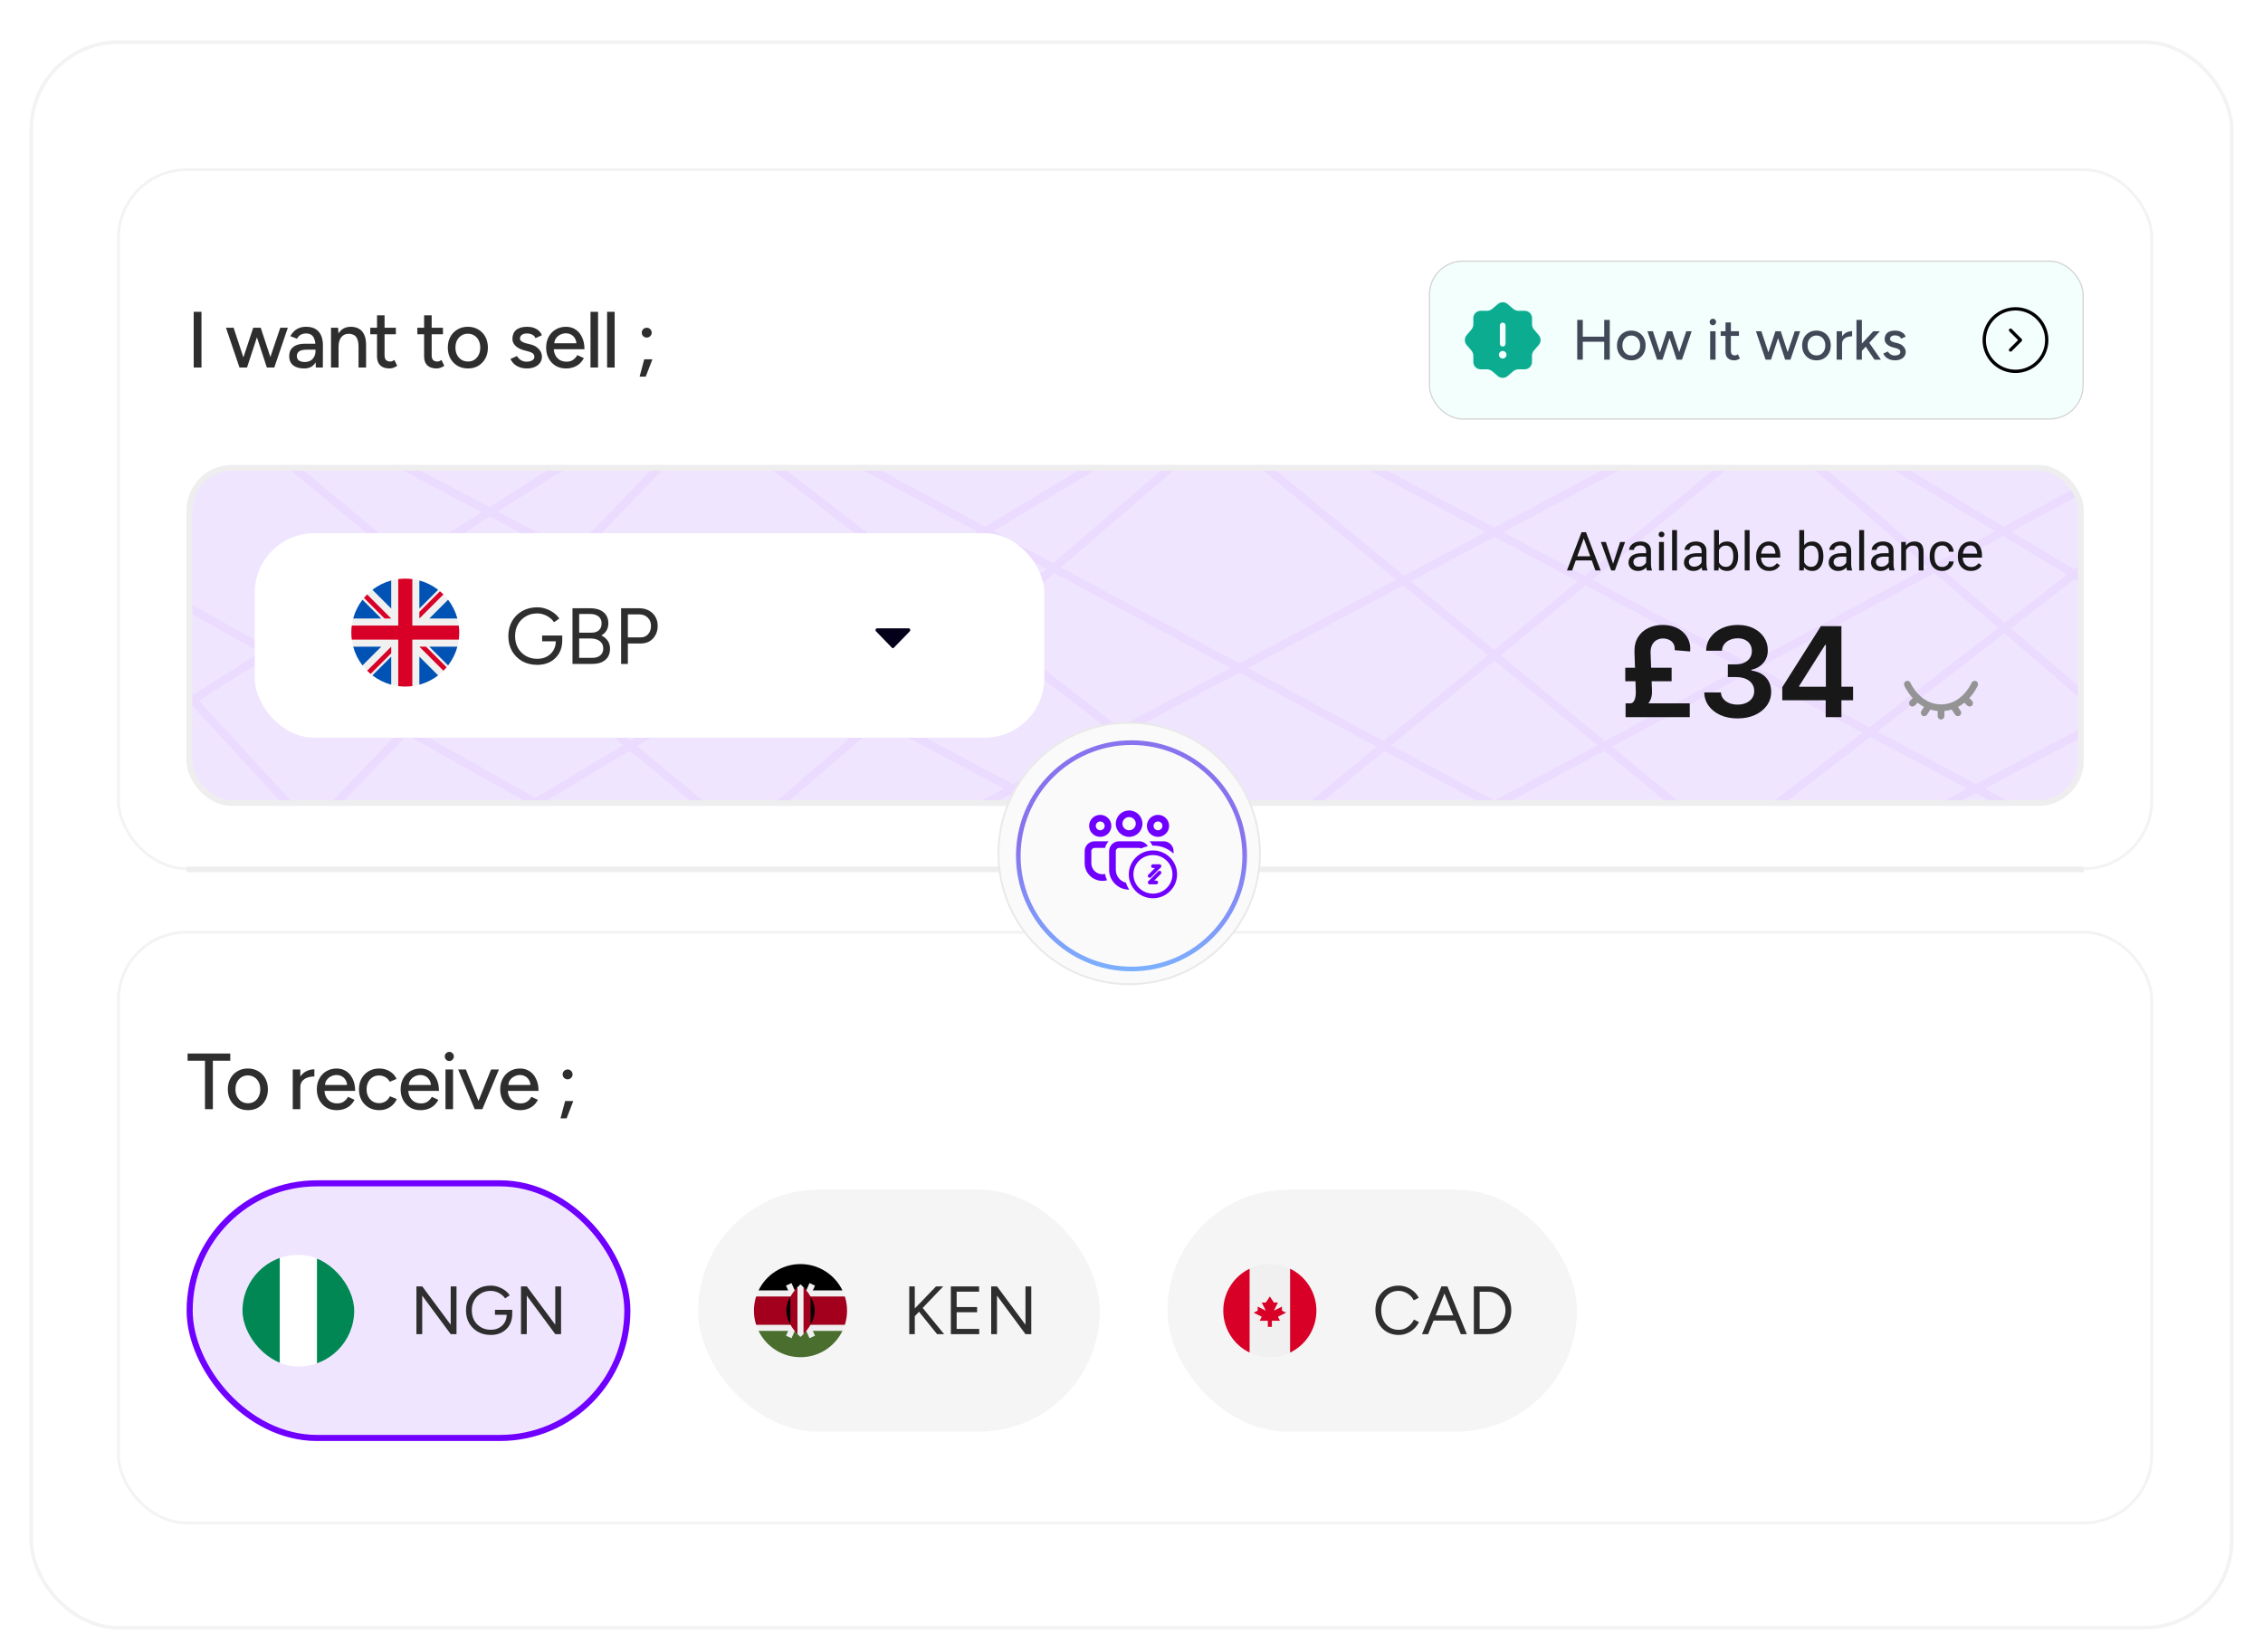 <svg width="289" height="211" viewBox="0 0 289 211" fill="none" xmlns="http://www.w3.org/2000/svg">
<g filter="url(#filter0_dd_13057_106896)">
<rect x="4" y="3.528" width="281" height="202.488" rx="11.129" fill="white"/>
<rect x="4" y="3.528" width="281" height="202.488" rx="11.129" stroke="#040019" stroke-opacity="0.05" stroke-width="0.464"/>
<g filter="url(#filter1_dd_13057_106896)">
<rect x="15.129" y="18.367" width="259.67" height="89.262" rx="8.704" fill="white"/>
<rect x="15.129" y="18.367" width="259.67" height="89.262" rx="8.704" stroke="#040019" stroke-opacity="0.05" stroke-width="0.363"/>
<path d="M24.736 43.627V36.518H25.732V43.627H24.736ZM34.077 43.627L35.793 38.549H36.758L35.031 43.627H34.077ZM30.655 43.627L32.34 38.549H33.214L31.548 43.627H30.655ZM30.584 43.627L28.857 38.549H29.832L31.508 43.627H30.584ZM34.077 43.627L32.411 38.549H33.295L34.97 43.627H34.077ZM40.335 43.627L40.294 42.743V40.976C40.294 40.604 40.251 40.293 40.162 40.042C40.081 39.792 39.953 39.602 39.777 39.473C39.607 39.345 39.38 39.281 39.096 39.281C38.832 39.281 38.602 39.335 38.406 39.443C38.216 39.551 38.057 39.721 37.928 39.951L37.075 39.626C37.197 39.396 37.35 39.193 37.532 39.017C37.715 38.834 37.935 38.691 38.192 38.59C38.45 38.482 38.751 38.428 39.096 38.428C39.577 38.428 39.976 38.522 40.294 38.712C40.613 38.901 40.85 39.176 41.005 39.534C41.168 39.893 41.246 40.337 41.239 40.865L41.229 43.627H40.335ZM38.842 43.749C38.24 43.749 37.769 43.613 37.431 43.342C37.099 43.065 36.933 42.682 36.933 42.195C36.933 41.674 37.106 41.278 37.451 41.007C37.803 40.729 38.291 40.59 38.913 40.59H40.325V41.352H39.177C38.71 41.352 38.382 41.426 38.192 41.575C38.003 41.718 37.908 41.917 37.908 42.175C37.908 42.411 37.996 42.598 38.172 42.733C38.355 42.862 38.605 42.926 38.924 42.926C39.201 42.926 39.441 42.868 39.645 42.753C39.848 42.632 40.007 42.462 40.122 42.246C40.237 42.029 40.294 41.782 40.294 41.504H40.63C40.63 42.195 40.481 42.743 40.183 43.149C39.892 43.549 39.445 43.749 38.842 43.749ZM42.272 43.627V38.549H43.176L43.237 39.484V43.627H42.272ZM45.786 43.627V41.027H46.751V43.627H45.786ZM45.786 41.027C45.786 40.567 45.732 40.218 45.623 39.981C45.522 39.737 45.376 39.568 45.187 39.473C45.004 39.379 44.791 39.328 44.547 39.321C44.134 39.321 43.812 39.467 43.582 39.758C43.352 40.049 43.237 40.458 43.237 40.986H42.821C42.821 40.452 42.898 39.995 43.054 39.616C43.217 39.23 43.443 38.935 43.734 38.732C44.032 38.529 44.384 38.428 44.791 38.428C45.19 38.428 45.535 38.509 45.826 38.671C46.124 38.834 46.351 39.088 46.507 39.433C46.669 39.771 46.751 40.218 46.751 40.773V41.027H45.786ZM49.743 43.749C49.235 43.749 48.843 43.62 48.565 43.363C48.288 43.099 48.149 42.723 48.149 42.236V36.965H49.113V42.093C49.113 42.344 49.174 42.537 49.296 42.672C49.425 42.801 49.608 42.865 49.844 42.865C49.912 42.865 49.987 42.852 50.068 42.825C50.149 42.797 50.247 42.743 50.362 42.662L50.728 43.413C50.552 43.529 50.383 43.613 50.22 43.667C50.065 43.721 49.905 43.749 49.743 43.749ZM47.285 39.382V38.549H50.555V39.382H47.285ZM55.757 43.749C55.249 43.749 54.856 43.62 54.579 43.363C54.301 43.099 54.162 42.723 54.162 42.236V36.965H55.127V42.093C55.127 42.344 55.188 42.537 55.31 42.672C55.439 42.801 55.621 42.865 55.858 42.865C55.926 42.865 56 42.852 56.082 42.825C56.163 42.797 56.261 42.743 56.376 42.662L56.742 43.413C56.566 43.529 56.397 43.613 56.234 43.667C56.078 43.721 55.919 43.749 55.757 43.749ZM53.299 39.382V38.549H56.569V39.382H53.299ZM59.768 43.749C59.26 43.749 58.814 43.637 58.428 43.413C58.042 43.183 57.737 42.868 57.514 42.469C57.297 42.07 57.189 41.609 57.189 41.088C57.189 40.567 57.297 40.106 57.514 39.707C57.73 39.308 58.032 38.996 58.417 38.773C58.803 38.543 59.247 38.428 59.748 38.428C60.249 38.428 60.692 38.543 61.078 38.773C61.464 38.996 61.765 39.308 61.982 39.707C62.199 40.106 62.307 40.567 62.307 41.088C62.307 41.609 62.199 42.07 61.982 42.469C61.765 42.868 61.464 43.183 61.078 43.413C60.699 43.637 60.262 43.749 59.768 43.749ZM59.768 42.865C60.073 42.865 60.343 42.791 60.581 42.642C60.817 42.486 61 42.276 61.129 42.012C61.264 41.748 61.332 41.44 61.332 41.088C61.332 40.736 61.264 40.428 61.129 40.164C61 39.9 60.814 39.694 60.57 39.544C60.327 39.389 60.052 39.311 59.748 39.311C59.436 39.311 59.162 39.389 58.925 39.544C58.688 39.694 58.502 39.9 58.367 40.164C58.231 40.428 58.164 40.736 58.164 41.088C58.164 41.44 58.231 41.748 58.367 42.012C58.502 42.276 58.692 42.486 58.935 42.642C59.179 42.791 59.457 42.865 59.768 42.865ZM67.298 43.749C66.939 43.749 66.618 43.694 66.333 43.586C66.056 43.478 65.819 43.332 65.622 43.149C65.433 42.967 65.291 42.76 65.196 42.53L66.028 42.164C66.137 42.374 66.299 42.547 66.516 42.682C66.733 42.818 66.973 42.885 67.237 42.885C67.528 42.885 67.768 42.831 67.958 42.723C68.147 42.615 68.242 42.462 68.242 42.266C68.242 42.076 68.171 41.928 68.029 41.819C67.887 41.711 67.68 41.623 67.409 41.555L66.932 41.433C66.458 41.305 66.089 41.112 65.825 40.855C65.568 40.597 65.439 40.306 65.439 39.981C65.439 39.487 65.599 39.105 65.917 38.834C66.235 38.563 66.706 38.428 67.328 38.428C67.633 38.428 67.91 38.471 68.161 38.559C68.418 38.648 68.635 38.773 68.811 38.935C68.994 39.098 69.122 39.291 69.197 39.514L68.384 39.88C68.303 39.676 68.164 39.528 67.968 39.433C67.772 39.331 67.542 39.281 67.278 39.281C67.007 39.281 66.793 39.341 66.638 39.463C66.482 39.578 66.404 39.741 66.404 39.951C66.404 40.066 66.469 40.178 66.597 40.286C66.733 40.387 66.929 40.472 67.186 40.54L67.734 40.672C68.066 40.753 68.34 40.878 68.557 41.047C68.774 41.21 68.936 41.396 69.044 41.606C69.153 41.809 69.207 42.022 69.207 42.246C69.207 42.55 69.122 42.818 68.953 43.048C68.791 43.271 68.564 43.444 68.273 43.566C67.988 43.688 67.663 43.749 67.298 43.749ZM72.273 43.749C71.779 43.749 71.342 43.637 70.963 43.413C70.584 43.183 70.286 42.868 70.07 42.469C69.853 42.07 69.745 41.609 69.745 41.088C69.745 40.567 69.853 40.106 70.07 39.707C70.286 39.308 70.584 38.996 70.963 38.773C71.349 38.543 71.789 38.428 72.283 38.428C72.751 38.428 73.16 38.546 73.512 38.783C73.864 39.013 74.138 39.345 74.335 39.778C74.538 40.205 74.639 40.709 74.639 41.291H70.537L70.72 41.139C70.72 41.498 70.791 41.809 70.933 42.073C71.075 42.337 71.268 42.54 71.512 42.682C71.755 42.818 72.033 42.885 72.344 42.885C72.683 42.885 72.964 42.808 73.187 42.652C73.417 42.489 73.597 42.286 73.725 42.043L74.558 42.428C74.423 42.693 74.247 42.926 74.03 43.129C73.813 43.325 73.556 43.478 73.258 43.586C72.967 43.694 72.639 43.749 72.273 43.749ZM70.781 40.682L70.588 40.529H73.796L73.614 40.682C73.614 40.384 73.553 40.13 73.431 39.92C73.309 39.704 73.147 39.541 72.944 39.433C72.74 39.318 72.514 39.26 72.263 39.26C72.019 39.26 71.782 39.318 71.552 39.433C71.329 39.541 71.143 39.7 70.994 39.91C70.852 40.12 70.781 40.377 70.781 40.682ZM75.411 43.627V36.518H76.376V43.627H75.411ZM77.53 43.627V36.518H78.495V43.627H77.53ZM82.597 39.809C82.421 39.809 82.269 39.748 82.141 39.626C82.019 39.504 81.958 39.355 81.958 39.179C81.958 39.003 82.019 38.854 82.141 38.732C82.269 38.61 82.421 38.549 82.597 38.549C82.767 38.549 82.912 38.61 83.034 38.732C83.163 38.854 83.227 39.003 83.227 39.179C83.227 39.355 83.163 39.504 83.034 39.626C82.912 39.748 82.767 39.809 82.597 39.809ZM81.683 44.794L82.272 42.581H83.318L82.465 44.794H81.683Z" fill="#2E2E2E"/>
<rect x="182.548" y="30.044" width="83.474" height="20.164" rx="4.279" fill="#F2FFFD"/>
<rect x="182.548" y="30.044" width="83.474" height="20.164" rx="4.279" stroke="#D1D1D1" stroke-width="0.145"/>
<path d="M196.528 39.518L195.876 38.754C195.755 38.608 195.653 38.338 195.653 38.144V37.322C195.653 36.81 195.232 36.389 194.72 36.389H193.898C193.704 36.389 193.429 36.288 193.284 36.167L192.52 35.514C192.186 35.228 191.64 35.228 191.306 35.514L190.532 36.167C190.387 36.288 190.116 36.389 189.923 36.389H189.086C188.574 36.389 188.153 36.81 188.153 37.322V38.144C188.153 38.333 188.056 38.604 187.936 38.749L187.283 39.518C187.002 39.856 187.002 40.398 187.283 40.727L187.936 41.495C188.056 41.636 188.153 41.911 188.153 42.1V42.927C188.153 43.439 188.574 43.86 189.086 43.86H189.928C190.116 43.86 190.392 43.962 190.537 44.082L191.301 44.735C191.635 45.02 192.181 45.02 192.515 44.735L193.279 44.082C193.424 43.962 193.695 43.86 193.888 43.86H194.71C195.223 43.86 195.643 43.439 195.643 42.927V42.105C195.643 41.911 195.745 41.64 195.866 41.495L196.519 40.731C196.814 40.403 196.814 39.856 196.528 39.518ZM191.543 38.255C191.543 38.057 191.707 37.893 191.906 37.893C192.104 37.893 192.268 38.057 192.268 38.255V40.591C192.268 40.789 192.104 40.954 191.906 40.954C191.707 40.954 191.543 40.789 191.543 40.591V38.255ZM191.906 42.482C191.64 42.482 191.422 42.264 191.422 41.998C191.422 41.732 191.635 41.515 191.906 41.515C192.171 41.515 192.389 41.732 192.389 41.998C192.389 42.264 192.176 42.482 191.906 42.482Z" fill="#0CAC91"/>
<path d="M204.867 42.627V37.55H205.578V42.627H204.867ZM201.422 42.627V37.55H202.133V42.627H201.422ZM202.017 40.342V39.689H205.092V40.342H202.017ZM208.342 42.714C207.979 42.714 207.66 42.634 207.384 42.475C207.109 42.31 206.891 42.085 206.731 41.8C206.577 41.515 206.499 41.186 206.499 40.814C206.499 40.441 206.577 40.112 206.731 39.827C206.886 39.542 207.101 39.319 207.377 39.16C207.653 38.995 207.969 38.913 208.327 38.913C208.685 38.913 209.002 38.995 209.277 39.16C209.553 39.319 209.768 39.542 209.923 39.827C210.078 40.112 210.155 40.441 210.155 40.814C210.155 41.186 210.078 41.515 209.923 41.8C209.768 42.085 209.553 42.31 209.277 42.475C209.007 42.634 208.695 42.714 208.342 42.714ZM208.342 42.083C208.559 42.083 208.753 42.03 208.922 41.923C209.091 41.812 209.222 41.662 209.314 41.474C209.41 41.285 209.459 41.065 209.459 40.814C209.459 40.562 209.41 40.342 209.314 40.154C209.222 39.965 209.089 39.818 208.915 39.711C208.741 39.6 208.545 39.544 208.327 39.544C208.105 39.544 207.909 39.6 207.74 39.711C207.57 39.818 207.437 39.965 207.341 40.154C207.244 40.342 207.196 40.562 207.196 40.814C207.196 41.065 207.244 41.285 207.341 41.474C207.437 41.662 207.573 41.812 207.747 41.923C207.921 42.03 208.119 42.083 208.342 42.083ZM214.119 42.627L215.344 39H216.034L214.8 42.627H214.119ZM211.674 42.627L212.878 39H213.502L212.313 42.627H211.674ZM211.623 42.627L210.39 39H211.087L212.284 42.627H211.623ZM214.119 42.627L212.929 39H213.56L214.757 42.627H214.119ZM218.398 42.627V39H219.087V42.627H218.398ZM218.746 38.231C218.635 38.231 218.538 38.19 218.456 38.108C218.374 38.021 218.333 37.922 218.333 37.811C218.333 37.695 218.374 37.598 218.456 37.521C218.538 37.438 218.635 37.397 218.746 37.397C218.862 37.397 218.959 37.438 219.036 37.521C219.119 37.598 219.16 37.695 219.16 37.811C219.16 37.922 219.119 38.021 219.036 38.108C218.959 38.19 218.862 38.231 218.746 38.231ZM221.497 42.714C221.134 42.714 220.854 42.622 220.656 42.438C220.457 42.25 220.358 41.981 220.358 41.633V37.869H221.047V41.532C221.047 41.711 221.091 41.848 221.178 41.945C221.27 42.037 221.4 42.083 221.569 42.083C221.618 42.083 221.671 42.073 221.729 42.054C221.787 42.035 221.857 41.996 221.939 41.938L222.201 42.475C222.075 42.557 221.954 42.617 221.838 42.656C221.727 42.695 221.613 42.714 221.497 42.714ZM219.742 39.595V39H222.077V39.595H219.742ZM227.974 42.627L229.199 39H229.889L228.655 42.627H227.974ZM225.529 42.627L226.733 39H227.357L226.168 42.627H225.529ZM225.479 42.627L224.245 39H224.942L226.139 42.627H225.479ZM227.974 42.627L226.784 39H227.415L228.612 42.627H227.974ZM231.986 42.714C231.623 42.714 231.304 42.634 231.028 42.475C230.753 42.31 230.535 42.085 230.376 41.8C230.221 41.515 230.144 41.186 230.144 40.814C230.144 40.441 230.221 40.112 230.376 39.827C230.53 39.542 230.746 39.319 231.021 39.16C231.297 38.995 231.614 38.913 231.971 38.913C232.329 38.913 232.646 38.995 232.922 39.16C233.197 39.319 233.412 39.542 233.567 39.827C233.722 40.112 233.799 40.441 233.799 40.814C233.799 41.186 233.722 41.515 233.567 41.8C233.412 42.085 233.197 42.31 232.922 42.475C232.651 42.634 232.339 42.714 231.986 42.714ZM231.986 42.083C232.203 42.083 232.397 42.03 232.566 41.923C232.735 41.812 232.866 41.662 232.958 41.474C233.055 41.285 233.103 41.065 233.103 40.814C233.103 40.562 233.055 40.342 232.958 40.154C232.866 39.965 232.733 39.818 232.559 39.711C232.385 39.6 232.189 39.544 231.971 39.544C231.749 39.544 231.553 39.6 231.384 39.711C231.215 39.818 231.082 39.965 230.985 40.154C230.888 40.342 230.84 40.562 230.84 40.814C230.84 41.065 230.888 41.285 230.985 41.474C231.082 41.662 231.217 41.812 231.391 41.923C231.565 42.03 231.763 42.083 231.986 42.083ZM234.975 40.676C234.975 40.284 235.05 39.965 235.2 39.718C235.35 39.472 235.543 39.288 235.78 39.167C236.017 39.046 236.266 38.986 236.527 38.986V39.639C236.309 39.639 236.102 39.672 235.903 39.74C235.71 39.803 235.55 39.909 235.425 40.059C235.304 40.204 235.243 40.403 235.243 40.654L234.975 40.676ZM234.554 42.627V39H235.243V42.627H234.554ZM237.75 41.532L237.322 41.06L239.23 39H240.071L237.75 41.532ZM237.083 42.627V37.55H237.772V42.627H237.083ZM239.382 42.627L238.048 40.639L238.497 40.161L240.209 42.627H239.382ZM242.008 42.714C241.752 42.714 241.522 42.675 241.319 42.598C241.121 42.521 240.951 42.417 240.811 42.286C240.676 42.156 240.574 42.008 240.506 41.844L241.101 41.583C241.179 41.732 241.295 41.856 241.449 41.952C241.604 42.049 241.776 42.097 241.964 42.097C242.172 42.097 242.344 42.059 242.479 41.981C242.615 41.904 242.682 41.795 242.682 41.655C242.682 41.52 242.632 41.413 242.53 41.336C242.429 41.258 242.281 41.196 242.088 41.147L241.747 41.06C241.408 40.968 241.145 40.831 240.956 40.647C240.772 40.463 240.681 40.255 240.681 40.023C240.681 39.67 240.794 39.397 241.021 39.203C241.249 39.01 241.585 38.913 242.03 38.913C242.247 38.913 242.446 38.945 242.624 39.008C242.808 39.07 242.963 39.16 243.089 39.276C243.219 39.392 243.311 39.53 243.364 39.689L242.784 39.95C242.726 39.805 242.627 39.699 242.487 39.631C242.346 39.559 242.182 39.523 241.993 39.523C241.8 39.523 241.648 39.566 241.536 39.653C241.425 39.735 241.37 39.851 241.37 40.001C241.37 40.083 241.416 40.163 241.507 40.241C241.604 40.313 241.744 40.374 241.928 40.422L242.32 40.516C242.557 40.574 242.753 40.664 242.907 40.785C243.062 40.901 243.178 41.034 243.256 41.184C243.333 41.329 243.372 41.481 243.372 41.641C243.372 41.858 243.311 42.049 243.19 42.214C243.074 42.373 242.912 42.496 242.704 42.583C242.501 42.67 242.269 42.714 242.008 42.714Z" fill="#414958"/>
<g clip-path="url(#clip0_13057_106896)">
<path d="M258.173 39.978C258.193 39.998 258.208 40.021 258.219 40.046C258.229 40.072 258.235 40.099 258.235 40.127C258.235 40.154 258.229 40.181 258.219 40.207C258.208 40.232 258.193 40.255 258.173 40.275L256.904 41.544C256.864 41.583 256.811 41.604 256.756 41.604C256.701 41.603 256.648 41.581 256.609 41.542C256.57 41.503 256.548 41.45 256.548 41.395C256.547 41.34 256.569 41.287 256.607 41.248L257.724 40.127L256.607 39.005C256.569 38.966 256.547 38.913 256.548 38.858C256.548 38.802 256.57 38.749 256.609 38.711C256.648 38.672 256.701 38.65 256.756 38.649C256.811 38.649 256.864 38.67 256.904 38.709L258.173 39.978Z" fill="black"/>
<path d="M257.391 35.924C258.222 35.924 259.035 36.17 259.726 36.632C260.417 37.094 260.956 37.75 261.274 38.518C261.592 39.286 261.675 40.131 261.513 40.947C261.351 41.762 260.95 42.511 260.363 43.098C259.775 43.686 259.026 44.087 258.211 44.249C257.395 44.411 256.55 44.328 255.782 44.01C255.014 43.691 254.358 43.153 253.896 42.462C253.434 41.77 253.188 40.958 253.188 40.127C253.189 39.012 253.632 37.944 254.42 37.156C255.208 36.368 256.276 35.925 257.391 35.924ZM257.391 43.906C258.138 43.906 258.869 43.685 259.491 43.269C260.112 42.854 260.597 42.264 260.883 41.573C261.169 40.882 261.244 40.122 261.098 39.389C260.952 38.656 260.592 37.983 260.063 37.454C259.535 36.925 258.861 36.565 258.128 36.42C257.395 36.274 256.635 36.349 255.944 36.635C255.254 36.921 254.663 37.405 254.248 38.027C253.833 38.648 253.611 39.379 253.611 40.127C253.612 41.129 254.011 42.089 254.719 42.798C255.428 43.507 256.389 43.905 257.391 43.906Z" fill="black"/>
</g>
<g clip-path="url(#clip1_13057_106896)">
<rect x="23.833" y="56.084" width="242.262" height="43.52" rx="5.803" fill="#F0E5FF"/>
<g opacity="0.2">
<path d="M360.166 133.723C369.46 118.115 386.261 88.478 379.106 94.791C371.951 101.104 330.879 124.779 311.238 135.827L379.106 62.172L248.105 135.827L369.636 35.34L179.71 135.827L309.133 35.866L123.417 135.827L244.948 35.866L57.127 135.827L173.397 35.866L7.672 135.827L103.95 35.866L0.833 101.104L36.082 35.866" stroke="#D6B6FF" stroke-width="1.052"/>
<path d="M21.5 133.723C12.205 118.115 -4.595 88.478 2.56 94.791C9.715 101.104 50.786 124.779 70.428 135.827L2.56 62.172L133.561 135.827L12.03 35.34L201.955 135.827L72.532 35.866L258.249 135.827L136.718 35.866L324.539 135.827L208.269 35.866L373.993 135.827L277.715 35.866L380.833 101.104L345.583 35.866" stroke="#D6B6FF" stroke-width="1.052"/>
</g>
<rect x="32.537" y="64.788" width="100.822" height="26.112" rx="7.604" fill="white"/>
<g clip-path="url(#clip2_13057_106896)">
<path d="M51.758 84.372C55.563 84.372 58.649 81.287 58.649 77.481C58.649 73.676 55.563 70.591 51.758 70.591C47.952 70.591 44.867 73.676 44.867 77.481C44.867 81.287 47.952 84.372 51.758 84.372Z" fill="#F0F0F0"/>
<path d="M46.292 73.285C45.751 73.99 45.342 74.801 45.105 75.683H48.69L46.292 73.285Z" fill="#0052B4"/>
<path d="M58.411 75.683C58.174 74.802 57.766 73.99 57.224 73.286L54.827 75.683H58.411Z" fill="#0052B4"/>
<path d="M45.105 79.279C45.342 80.16 45.751 80.972 46.292 81.676L48.689 79.279H45.105Z" fill="#0052B4"/>
<path d="M55.953 72.014C55.249 71.473 54.437 71.065 53.555 70.827V74.412L55.953 72.014Z" fill="#0052B4"/>
<path d="M47.562 82.947C48.267 83.488 49.078 83.896 49.96 84.134V80.549L47.562 82.947Z" fill="#0052B4"/>
<path d="M49.96 70.827C49.078 71.065 48.267 71.473 47.562 72.014L49.96 74.412V70.827Z" fill="#0052B4"/>
<path d="M53.555 84.134C54.437 83.896 55.249 83.488 55.953 82.947L53.555 80.549V84.134Z" fill="#0052B4"/>
<path d="M54.827 79.279L57.224 81.676C57.766 80.972 58.174 80.16 58.411 79.279H54.827Z" fill="#0052B4"/>
<path d="M58.59 76.582H52.657H52.657V70.649C52.362 70.611 52.062 70.591 51.758 70.591C51.453 70.591 51.153 70.611 50.859 70.649V76.582V76.582H44.925C44.887 76.877 44.867 77.177 44.867 77.481C44.867 77.786 44.887 78.086 44.925 78.38H50.859H50.859V84.314C51.153 84.352 51.453 84.372 51.758 84.372C52.062 84.372 52.362 84.352 52.657 84.314V78.38V78.38H58.59C58.629 78.086 58.649 77.786 58.649 77.481C58.649 77.177 58.629 76.877 58.59 76.582Z" fill="#D80027"/>
<path d="M53.555 79.279L56.63 82.354C56.772 82.213 56.907 82.065 57.035 81.912L54.403 79.279H53.555V79.279Z" fill="#D80027"/>
<path d="M49.96 79.279H49.96L46.885 82.354C47.027 82.496 47.174 82.63 47.328 82.759L49.96 80.127V79.279Z" fill="#D80027"/>
<path d="M49.96 75.683V75.683L46.885 72.608C46.744 72.75 46.609 72.898 46.48 73.051L49.113 75.683H49.96V75.683Z" fill="#D80027"/>
<path d="M53.555 75.684L56.63 72.609C56.489 72.468 56.341 72.333 56.188 72.204L53.555 74.837V75.684Z" fill="#D80027"/>
</g>
<path d="M68.615 81.603C67.89 81.603 67.251 81.447 66.695 81.136C66.14 80.818 65.704 80.385 65.385 79.836C65.074 79.281 64.918 78.648 64.918 77.937C64.918 77.213 65.074 76.576 65.385 76.028C65.704 75.473 66.14 75.04 66.695 74.728C67.251 74.41 67.89 74.251 68.615 74.251C68.994 74.251 69.363 74.315 69.722 74.444C70.08 74.566 70.409 74.735 70.707 74.952C71.004 75.168 71.245 75.415 71.427 75.693L70.747 76.16C70.612 75.944 70.429 75.751 70.199 75.581C69.969 75.405 69.715 75.27 69.437 75.175C69.166 75.08 68.892 75.033 68.615 75.033C68.066 75.033 67.579 75.158 67.152 75.409C66.726 75.652 66.391 75.991 66.147 76.424C65.903 76.857 65.781 77.362 65.781 77.937C65.781 78.492 65.9 78.99 66.137 79.43C66.381 79.863 66.716 80.205 67.142 80.456C67.575 80.706 68.066 80.831 68.615 80.831C69.075 80.831 69.481 80.737 69.833 80.547C70.192 80.351 70.473 80.083 70.676 79.745C70.879 79.4 70.981 79.004 70.981 78.557L71.803 78.496C71.803 79.118 71.668 79.663 71.397 80.131C71.126 80.591 70.751 80.953 70.27 81.217C69.789 81.474 69.237 81.603 68.615 81.603ZM69.234 78.597V77.856H71.803V78.526L71.397 78.597H69.234ZM73.111 81.481V74.373H75.355C75.842 74.373 76.259 74.447 76.604 74.596C76.949 74.745 77.217 74.965 77.406 75.256C77.596 75.541 77.691 75.889 77.691 76.302C77.691 76.648 77.613 76.952 77.457 77.216C77.301 77.474 77.081 77.683 76.797 77.846C77.149 78.015 77.42 78.242 77.609 78.526C77.806 78.811 77.904 79.149 77.904 79.542C77.904 79.955 77.812 80.307 77.63 80.598C77.447 80.882 77.186 81.102 76.848 81.258C76.516 81.407 76.117 81.481 75.649 81.481H73.111ZM73.964 80.709H75.609C76.056 80.709 76.404 80.605 76.655 80.395C76.912 80.178 77.041 79.883 77.041 79.511C77.041 79.112 76.895 78.8 76.604 78.577C76.313 78.347 75.907 78.232 75.385 78.232H73.964V80.709ZM73.964 77.49H75.568C75.961 77.49 76.269 77.385 76.492 77.176C76.716 76.966 76.827 76.675 76.827 76.302C76.827 75.916 76.695 75.622 76.431 75.419C76.174 75.209 75.808 75.104 75.335 75.104H73.964V77.49ZM79.319 81.481V74.373H81.634C82.094 74.373 82.5 74.468 82.852 74.657C83.211 74.847 83.489 75.111 83.685 75.449C83.888 75.788 83.99 76.18 83.99 76.627C83.99 77.061 83.898 77.446 83.716 77.785C83.533 78.123 83.282 78.391 82.964 78.587C82.646 78.777 82.277 78.871 81.857 78.871H80.182V81.481H79.319ZM80.182 78.09H81.857C82.23 78.09 82.534 77.954 82.771 77.683C83.015 77.406 83.137 77.054 83.137 76.627C83.137 76.187 82.995 75.832 82.71 75.561C82.426 75.29 82.064 75.155 81.624 75.155H80.182V78.09Z" fill="#2E2E2E"/>
<path d="M114.146 79.422L116.183 77.321C116.31 77.19 116.233 76.939 116.066 76.939H111.992C111.824 76.939 111.747 77.19 111.874 77.321L113.911 79.422C113.979 79.491 114.079 79.491 114.146 79.422Z" fill="#040019"/>
<path d="M202.389 65.091L200.771 69.545H200.11L201.973 64.658H202.399L202.389 65.091ZM203.745 69.545L202.124 65.091L202.114 64.658H202.54L204.41 69.545H203.745ZM203.661 67.736V68.266H200.916V67.736H203.661ZM205.907 68.985L206.901 65.913H207.535L206.229 69.545H205.813L205.907 68.985ZM205.078 65.913L206.102 69.002L206.172 69.545H205.756L204.44 65.913H205.078ZM210.22 68.924V67.055C210.22 66.912 210.191 66.787 210.133 66.682C210.077 66.575 209.992 66.492 209.878 66.434C209.764 66.376 209.623 66.347 209.455 66.347C209.298 66.347 209.161 66.373 209.042 66.427C208.926 66.481 208.834 66.551 208.767 66.638C208.702 66.726 208.669 66.82 208.669 66.921H208.048C208.048 66.791 208.082 66.662 208.149 66.534C208.216 66.407 208.313 66.292 208.438 66.189C208.565 66.084 208.718 66.001 208.894 65.94C209.073 65.878 209.273 65.846 209.492 65.846C209.756 65.846 209.989 65.891 210.19 65.981C210.394 66.07 210.553 66.206 210.667 66.387C210.783 66.566 210.841 66.791 210.841 67.061V68.753C210.841 68.874 210.851 69.003 210.871 69.139C210.894 69.276 210.926 69.393 210.969 69.492V69.545H210.321C210.29 69.474 210.265 69.379 210.247 69.26C210.229 69.139 210.22 69.027 210.22 68.924ZM210.328 67.343L210.334 67.78H209.707C209.53 67.78 209.372 67.794 209.233 67.823C209.095 67.85 208.978 67.892 208.884 67.948C208.79 68.004 208.719 68.074 208.669 68.159C208.62 68.242 208.596 68.339 208.596 68.451C208.596 68.565 208.621 68.669 208.673 68.763C208.724 68.857 208.802 68.932 208.904 68.988C209.01 69.042 209.138 69.069 209.29 69.069C209.481 69.069 209.649 69.028 209.794 68.948C209.939 68.867 210.055 68.769 210.14 68.653C210.227 68.536 210.274 68.423 210.281 68.314L210.546 68.612C210.53 68.706 210.488 68.81 210.418 68.924C210.349 69.038 210.256 69.148 210.14 69.253C210.026 69.356 209.889 69.442 209.73 69.512C209.574 69.579 209.397 69.612 209.2 69.612C208.954 69.612 208.738 69.564 208.552 69.468C208.369 69.372 208.225 69.243 208.122 69.082C208.022 68.919 207.971 68.736 207.971 68.535C207.971 68.34 208.009 68.169 208.085 68.022C208.162 67.871 208.271 67.747 208.414 67.649C208.558 67.548 208.73 67.472 208.931 67.421C209.133 67.369 209.358 67.343 209.606 67.343H210.328ZM212.493 65.913V69.545H211.868V65.913H212.493ZM211.821 64.95C211.821 64.849 211.852 64.764 211.912 64.695C211.975 64.626 212.066 64.591 212.187 64.591C212.306 64.591 212.397 64.626 212.459 64.695C212.524 64.764 212.557 64.849 212.557 64.95C212.557 65.046 212.524 65.129 212.459 65.198C212.397 65.266 212.306 65.299 212.187 65.299C212.066 65.299 211.975 65.266 211.912 65.198C211.852 65.129 211.821 65.046 211.821 64.95ZM214.164 64.389V69.545H213.54V64.389H214.164ZM217.303 68.924V67.055C217.303 66.912 217.274 66.787 217.216 66.682C217.16 66.575 217.075 66.492 216.961 66.434C216.846 66.376 216.705 66.347 216.538 66.347C216.381 66.347 216.243 66.373 216.125 66.427C216.008 66.481 215.917 66.551 215.849 66.638C215.785 66.726 215.752 66.82 215.752 66.921H215.131C215.131 66.791 215.165 66.662 215.232 66.534C215.299 66.407 215.395 66.292 215.521 66.189C215.648 66.084 215.8 66.001 215.977 65.94C216.156 65.878 216.355 65.846 216.575 65.846C216.839 65.846 217.071 65.891 217.273 65.981C217.476 66.07 217.635 66.206 217.749 66.387C217.866 66.566 217.924 66.791 217.924 67.061V68.753C217.924 68.874 217.934 69.003 217.954 69.139C217.976 69.276 218.009 69.393 218.051 69.492V69.545H217.404C217.372 69.474 217.348 69.379 217.33 69.26C217.312 69.139 217.303 69.027 217.303 68.924ZM217.41 67.343L217.417 67.78H216.789C216.613 67.78 216.455 67.794 216.316 67.823C216.177 67.85 216.061 67.892 215.967 67.948C215.873 68.004 215.801 68.074 215.752 68.159C215.703 68.242 215.678 68.339 215.678 68.451C215.678 68.565 215.704 68.669 215.755 68.763C215.807 68.857 215.884 68.932 215.987 68.988C216.092 69.042 216.221 69.069 216.373 69.069C216.563 69.069 216.731 69.028 216.877 68.948C217.022 68.867 217.137 68.769 217.222 68.653C217.31 68.536 217.357 68.423 217.363 68.314L217.629 68.612C217.613 68.706 217.57 68.81 217.501 68.924C217.432 69.038 217.339 69.148 217.222 69.253C217.108 69.356 216.972 69.442 216.813 69.512C216.656 69.579 216.479 69.612 216.282 69.612C216.036 69.612 215.82 69.564 215.635 69.468C215.451 69.372 215.308 69.243 215.205 69.082C215.104 68.919 215.054 68.736 215.054 68.535C215.054 68.34 215.092 68.169 215.168 68.022C215.244 67.871 215.354 67.747 215.497 67.649C215.64 67.548 215.813 67.472 216.014 67.421C216.215 67.369 216.44 67.343 216.689 67.343H217.41ZM218.897 64.389H219.522V68.841L219.468 69.545H218.897V64.389ZM221.975 67.699V67.77C221.975 68.034 221.944 68.279 221.881 68.505C221.819 68.729 221.727 68.923 221.606 69.089C221.485 69.254 221.338 69.383 221.163 69.475C220.989 69.567 220.788 69.612 220.562 69.612C220.332 69.612 220.129 69.573 219.955 69.495C219.782 69.415 219.637 69.299 219.518 69.149C219.4 68.999 219.305 68.818 219.233 68.606C219.164 68.393 219.116 68.153 219.089 67.887V67.578C219.116 67.31 219.164 67.069 219.233 66.857C219.305 66.644 219.4 66.463 219.518 66.313C219.637 66.161 219.782 66.046 219.955 65.967C220.127 65.887 220.327 65.846 220.556 65.846C220.784 65.846 220.986 65.891 221.163 65.981C221.34 66.068 221.488 66.193 221.606 66.356C221.727 66.52 221.819 66.716 221.881 66.944C221.944 67.17 221.975 67.422 221.975 67.699ZM221.351 67.77V67.699C221.351 67.518 221.334 67.348 221.301 67.189C221.267 67.028 221.213 66.887 221.14 66.766C221.066 66.643 220.968 66.547 220.848 66.477C220.727 66.406 220.578 66.37 220.401 66.37C220.244 66.37 220.108 66.397 219.992 66.451C219.877 66.504 219.78 66.577 219.7 66.669C219.619 66.758 219.553 66.861 219.502 66.978C219.452 67.092 219.415 67.21 219.391 67.333V68.142C219.427 68.299 219.485 68.45 219.565 68.596C219.648 68.739 219.758 68.856 219.894 68.948C220.033 69.04 220.204 69.085 220.408 69.085C220.576 69.085 220.719 69.052 220.838 68.985C220.958 68.915 221.056 68.82 221.13 68.7C221.206 68.579 221.262 68.439 221.297 68.28C221.333 68.121 221.351 67.951 221.351 67.77ZM223.436 64.389V69.545H222.811V64.389H223.436ZM225.94 69.612C225.687 69.612 225.457 69.57 225.252 69.485C225.048 69.398 224.872 69.276 224.725 69.119C224.579 68.963 224.467 68.777 224.389 68.562C224.311 68.347 224.271 68.112 224.271 67.857V67.716C224.271 67.421 224.315 67.158 224.402 66.927C224.49 66.695 224.608 66.498 224.758 66.336C224.908 66.175 225.078 66.053 225.268 65.971C225.459 65.888 225.655 65.846 225.859 65.846C226.119 65.846 226.342 65.891 226.53 65.981C226.721 66.07 226.876 66.195 226.997 66.356C227.118 66.515 227.207 66.703 227.266 66.921C227.324 67.135 227.353 67.37 227.353 67.625V67.904H224.641V67.397H226.732V67.35C226.723 67.189 226.689 67.032 226.631 66.88C226.575 66.728 226.486 66.603 226.363 66.504C226.24 66.406 226.072 66.356 225.859 66.356C225.718 66.356 225.588 66.387 225.47 66.447C225.351 66.505 225.249 66.593 225.164 66.709C225.079 66.825 225.013 66.968 224.966 67.135C224.919 67.303 224.896 67.497 224.896 67.716V67.857C224.896 68.029 224.919 68.192 224.966 68.344C225.015 68.494 225.086 68.626 225.178 68.74C225.272 68.854 225.385 68.943 225.517 69.008C225.651 69.073 225.803 69.106 225.973 69.106C226.193 69.106 226.378 69.061 226.53 68.971C226.683 68.882 226.816 68.762 226.93 68.612L227.306 68.911C227.228 69.03 227.128 69.143 227.007 69.25C226.886 69.357 226.737 69.445 226.561 69.512C226.386 69.579 226.179 69.612 225.94 69.612ZM229.78 64.389H230.404V68.841L230.35 69.545H229.78V64.389ZM232.858 67.699V67.77C232.858 68.034 232.827 68.279 232.764 68.505C232.701 68.729 232.609 68.923 232.489 69.089C232.368 69.254 232.22 69.383 232.046 69.475C231.871 69.567 231.671 69.612 231.445 69.612C231.214 69.612 231.012 69.573 230.837 69.495C230.665 69.415 230.519 69.299 230.401 69.149C230.282 68.999 230.187 68.818 230.115 68.606C230.046 68.393 229.998 68.153 229.971 67.887V67.578C229.998 67.31 230.046 67.069 230.115 66.857C230.187 66.644 230.282 66.463 230.401 66.313C230.519 66.161 230.665 66.046 230.837 65.967C231.009 65.887 231.21 65.846 231.438 65.846C231.666 65.846 231.869 65.891 232.046 65.981C232.222 66.068 232.37 66.193 232.489 66.356C232.609 66.52 232.701 66.716 232.764 66.944C232.827 67.17 232.858 67.422 232.858 67.699ZM232.233 67.77V67.699C232.233 67.518 232.217 67.348 232.183 67.189C232.15 67.028 232.096 66.887 232.022 66.766C231.948 66.643 231.851 66.547 231.73 66.477C231.609 66.406 231.46 66.37 231.284 66.37C231.127 66.37 230.99 66.397 230.874 66.451C230.76 66.504 230.663 66.577 230.582 66.669C230.501 66.758 230.435 66.861 230.384 66.978C230.335 67.092 230.298 67.21 230.273 67.333V68.142C230.309 68.299 230.367 68.45 230.448 68.596C230.531 68.739 230.64 68.856 230.777 68.948C230.915 69.04 231.087 69.085 231.29 69.085C231.458 69.085 231.601 69.052 231.72 68.985C231.841 68.915 231.938 68.82 232.012 68.7C232.088 68.579 232.144 68.439 232.18 68.28C232.216 68.121 232.233 67.951 232.233 67.77ZM235.785 68.924V67.055C235.785 66.912 235.756 66.787 235.698 66.682C235.642 66.575 235.557 66.492 235.442 66.434C235.328 66.376 235.187 66.347 235.02 66.347C234.863 66.347 234.725 66.373 234.607 66.427C234.49 66.481 234.399 66.551 234.331 66.638C234.267 66.726 234.234 66.82 234.234 66.921H233.613C233.613 66.791 233.647 66.662 233.714 66.534C233.781 66.407 233.877 66.292 234.002 66.189C234.13 66.084 234.282 66.001 234.459 65.94C234.638 65.878 234.837 65.846 235.056 65.846C235.321 65.846 235.553 65.891 235.755 65.981C235.958 66.07 236.117 66.206 236.231 66.387C236.348 66.566 236.406 66.791 236.406 67.061V68.753C236.406 68.874 236.416 69.003 236.436 69.139C236.458 69.276 236.491 69.393 236.533 69.492V69.545H235.886C235.854 69.474 235.83 69.379 235.812 69.26C235.794 69.139 235.785 69.027 235.785 68.924ZM235.892 67.343L235.899 67.78H235.271C235.095 67.78 234.937 67.794 234.798 67.823C234.659 67.85 234.543 67.892 234.449 67.948C234.355 68.004 234.283 68.074 234.234 68.159C234.185 68.242 234.16 68.339 234.16 68.451C234.16 68.565 234.186 68.669 234.237 68.763C234.289 68.857 234.366 68.932 234.469 68.988C234.574 69.042 234.703 69.069 234.855 69.069C235.045 69.069 235.213 69.028 235.359 68.948C235.504 68.867 235.619 68.769 235.704 68.653C235.792 68.536 235.839 68.423 235.845 68.314L236.11 68.612C236.095 68.706 236.052 68.81 235.983 68.924C235.914 69.038 235.821 69.148 235.704 69.253C235.59 69.356 235.454 69.442 235.295 69.512C235.138 69.579 234.961 69.612 234.764 69.612C234.518 69.612 234.302 69.564 234.117 69.468C233.933 69.372 233.79 69.243 233.687 69.082C233.586 68.919 233.536 68.736 233.536 68.535C233.536 68.34 233.574 68.169 233.65 68.022C233.726 67.871 233.836 67.747 233.979 67.649C234.122 67.548 234.295 67.472 234.496 67.421C234.697 67.369 234.922 67.343 235.171 67.343H235.892ZM238.057 64.389V69.545H237.433V64.389H238.057ZM241.196 68.924V67.055C241.196 66.912 241.167 66.787 241.109 66.682C241.053 66.575 240.968 66.492 240.853 66.434C240.739 66.376 240.598 66.347 240.431 66.347C240.274 66.347 240.136 66.373 240.018 66.427C239.901 66.481 239.81 66.551 239.742 66.638C239.678 66.726 239.645 66.82 239.645 66.921H239.024C239.024 66.791 239.058 66.662 239.125 66.534C239.192 66.407 239.288 66.292 239.413 66.189C239.541 66.084 239.693 66.001 239.87 65.94C240.049 65.878 240.248 65.846 240.467 65.846C240.732 65.846 240.964 65.891 241.166 65.981C241.369 66.07 241.528 66.206 241.642 66.387C241.759 66.566 241.817 66.791 241.817 67.061V68.753C241.817 68.874 241.827 69.003 241.847 69.139C241.869 69.276 241.902 69.393 241.944 69.492V69.545H241.297C241.265 69.474 241.241 69.379 241.223 69.26C241.205 69.139 241.196 69.027 241.196 68.924ZM241.303 67.343L241.31 67.78H240.682C240.506 67.78 240.348 67.794 240.209 67.823C240.07 67.85 239.954 67.892 239.86 67.948C239.766 68.004 239.694 68.074 239.645 68.159C239.596 68.242 239.571 68.339 239.571 68.451C239.571 68.565 239.597 68.669 239.648 68.763C239.7 68.857 239.777 68.932 239.88 68.988C239.985 69.042 240.114 69.069 240.266 69.069C240.456 69.069 240.624 69.028 240.77 68.948C240.915 68.867 241.03 68.769 241.115 68.653C241.203 68.536 241.25 68.423 241.256 68.314L241.521 68.612C241.506 68.706 241.463 68.81 241.394 68.924C241.325 69.038 241.232 69.148 241.115 69.253C241.001 69.356 240.865 69.442 240.706 69.512C240.549 69.579 240.372 69.612 240.175 69.612C239.929 69.612 239.713 69.564 239.528 69.468C239.344 69.372 239.201 69.243 239.098 69.082C238.997 68.919 238.947 68.736 238.947 68.535C238.947 68.34 238.985 68.169 239.061 68.022C239.137 67.871 239.247 67.747 239.39 67.649C239.533 67.548 239.705 67.472 239.907 67.421C240.108 67.369 240.333 67.343 240.582 67.343H241.303ZM243.415 66.689V69.545H242.794V65.913H243.381L243.415 66.689ZM243.267 67.592L243.008 67.582C243.011 67.333 243.048 67.104 243.119 66.894C243.191 66.681 243.292 66.496 243.421 66.34C243.551 66.183 243.706 66.062 243.885 65.977C244.066 65.89 244.266 65.846 244.485 65.846C244.664 65.846 244.826 65.871 244.969 65.92C245.112 65.967 245.234 66.043 245.335 66.148C245.438 66.254 245.516 66.39 245.57 66.558C245.623 66.724 245.65 66.926 245.65 67.165V69.545H245.026V67.159C245.026 66.969 244.998 66.816 244.942 66.702C244.886 66.586 244.804 66.502 244.697 66.451C244.589 66.397 244.457 66.37 244.301 66.37C244.146 66.37 244.005 66.402 243.878 66.467C243.753 66.532 243.644 66.622 243.552 66.736C243.463 66.85 243.392 66.981 243.341 67.129C243.292 67.274 243.267 67.428 243.267 67.592ZM248.047 69.102C248.195 69.102 248.331 69.072 248.456 69.012C248.582 68.951 248.685 68.868 248.765 68.763C248.846 68.656 248.892 68.534 248.903 68.397H249.494C249.482 68.612 249.41 68.812 249.275 68.998C249.143 69.182 248.97 69.331 248.755 69.445C248.54 69.557 248.304 69.612 248.047 69.612C247.774 69.612 247.536 69.564 247.332 69.468C247.131 69.372 246.963 69.24 246.828 69.072C246.696 68.904 246.597 68.712 246.53 68.495C246.465 68.275 246.432 68.044 246.432 67.8V67.659C246.432 67.415 246.465 67.184 246.53 66.968C246.597 66.748 246.696 66.555 246.828 66.387C246.963 66.219 247.131 66.087 247.332 65.991C247.536 65.894 247.774 65.846 248.047 65.846C248.331 65.846 248.579 65.904 248.792 66.021C249.005 66.135 249.171 66.292 249.292 66.491C249.415 66.688 249.482 66.912 249.494 67.162H248.903C248.892 67.012 248.849 66.877 248.775 66.756C248.704 66.635 248.605 66.539 248.48 66.467C248.357 66.394 248.212 66.356 248.047 66.356C247.857 66.356 247.697 66.395 247.567 66.471C247.439 66.544 247.338 66.645 247.261 66.773C247.188 66.898 247.134 67.038 247.1 67.192C247.069 67.344 247.053 67.5 247.053 67.659V67.8C247.053 67.959 247.069 68.115 247.1 68.27C247.132 68.424 247.184 68.564 247.258 68.689C247.334 68.815 247.436 68.915 247.564 68.992C247.693 69.065 247.854 69.102 248.047 69.102ZM251.699 69.612C251.446 69.612 251.217 69.57 251.011 69.485C250.807 69.398 250.632 69.276 250.484 69.119C250.338 68.963 250.227 68.777 250.148 68.562C250.07 68.347 250.031 68.112 250.031 67.857V67.716C250.031 67.421 250.074 67.158 250.162 66.927C250.249 66.695 250.367 66.498 250.517 66.336C250.667 66.175 250.837 66.053 251.028 65.971C251.218 65.888 251.415 65.846 251.618 65.846C251.878 65.846 252.102 65.891 252.29 65.981C252.48 66.07 252.635 66.195 252.756 66.356C252.877 66.515 252.967 66.703 253.025 66.921C253.083 67.135 253.112 67.37 253.112 67.625V67.904H250.4V67.397H252.491V67.35C252.482 67.189 252.449 67.032 252.39 66.88C252.335 66.728 252.245 66.603 252.122 66.504C251.999 66.406 251.831 66.356 251.618 66.356C251.477 66.356 251.348 66.387 251.229 66.447C251.11 66.505 251.009 66.593 250.924 66.709C250.839 66.825 250.773 66.968 250.726 67.135C250.679 67.303 250.655 67.497 250.655 67.716V67.857C250.655 68.029 250.679 68.192 250.726 68.344C250.775 68.494 250.845 68.626 250.937 68.74C251.031 68.854 251.144 68.943 251.276 69.008C251.41 69.073 251.562 69.106 251.733 69.106C251.952 69.106 252.138 69.061 252.29 68.971C252.442 68.882 252.575 68.762 252.689 68.612L253.065 68.911C252.987 69.03 252.887 69.143 252.766 69.25C252.646 69.357 252.497 69.445 252.32 69.512C252.145 69.579 251.938 69.612 251.699 69.612Z" fill="#181818"/>
<path d="M215.793 88.284H207.598V86.519H215.793V88.284ZM213.477 83.693H207.558V81.974H213.477V83.693ZM210.787 80.027L210.969 84.891C210.992 85.394 210.908 85.829 210.719 86.196C210.534 86.559 210.207 86.858 209.737 87.093L208.239 86.519C208.425 86.493 208.567 86.397 208.665 86.23C208.763 86.064 208.829 85.867 208.864 85.64C208.898 85.409 208.911 85.19 208.903 84.982L208.733 80.027C208.707 79.259 208.852 78.614 209.17 78.092C209.492 77.566 209.929 77.171 210.481 76.906C211.033 76.638 211.644 76.503 212.314 76.503C212.889 76.503 213.403 76.59 213.857 76.764C214.315 76.938 214.699 77.18 215.009 77.491C215.323 77.801 215.552 78.16 215.696 78.569C215.844 78.978 215.891 79.418 215.838 79.891L213.869 79.727C213.895 79.382 213.839 79.1 213.699 78.881C213.562 78.658 213.373 78.495 213.131 78.393C212.893 78.287 212.637 78.234 212.365 78.234C212.085 78.234 211.824 78.298 211.582 78.427C211.343 78.556 211.151 78.752 211.003 79.017C210.859 79.282 210.787 79.619 210.787 80.027ZM221.9 88.443C221.083 88.443 220.356 88.303 219.721 88.023C219.089 87.743 218.59 87.354 218.223 86.854C217.856 86.355 217.661 85.778 217.638 85.124H219.772C219.791 85.438 219.895 85.712 220.084 85.946C220.273 86.177 220.525 86.357 220.839 86.486C221.153 86.614 221.505 86.678 221.894 86.678C222.31 86.678 222.679 86.606 223.001 86.463C223.322 86.315 223.574 86.111 223.756 85.85C223.937 85.589 224.026 85.288 224.022 84.948C224.026 84.596 223.935 84.285 223.75 84.017C223.565 83.748 223.296 83.538 222.944 83.387C222.596 83.236 222.176 83.16 221.684 83.16H220.657V81.537H221.684C222.089 81.537 222.443 81.467 222.745 81.327C223.052 81.187 223.292 80.99 223.466 80.737C223.64 80.48 223.725 80.183 223.722 79.846C223.725 79.517 223.652 79.231 223.5 78.989C223.353 78.743 223.143 78.552 222.87 78.416C222.602 78.279 222.286 78.211 221.923 78.211C221.567 78.211 221.238 78.276 220.935 78.404C220.632 78.533 220.388 78.716 220.203 78.955C220.018 79.189 219.919 79.469 219.908 79.795H217.882C217.897 79.144 218.084 78.573 218.444 78.081C218.807 77.585 219.291 77.199 219.897 76.923C220.502 76.643 221.181 76.503 221.934 76.503C222.71 76.503 223.383 76.649 223.954 76.94C224.529 77.228 224.974 77.615 225.288 78.104C225.602 78.592 225.759 79.131 225.759 79.721C225.763 80.375 225.57 80.924 225.18 81.367C224.794 81.809 224.287 82.099 223.659 82.235V82.326C224.476 82.439 225.102 82.742 225.538 83.234C225.976 83.722 226.194 84.329 226.19 85.055C226.19 85.706 226.005 86.289 225.634 86.803C225.267 87.314 224.76 87.715 224.113 88.006C223.47 88.298 222.732 88.443 221.9 88.443ZM227.608 86.128V84.454L232.54 76.662H233.936V79.046H233.085L229.765 84.306V84.397H236.649V86.128H227.608ZM233.153 88.284V85.617L233.176 84.868V76.662H235.162V88.284H233.153Z" fill="#181818"/>
<path d="M243.981 83.904C243.888 83.686 243.635 83.585 243.417 83.679C243.199 83.772 243.098 84.025 243.191 84.243L243.586 84.073L243.981 83.904ZM249.424 86.793L249.267 86.393L249.424 86.793ZM246.702 87.027C246.831 86.828 246.775 86.562 246.576 86.433C246.377 86.303 246.111 86.359 245.981 86.558L246.342 86.793L246.702 87.027ZM245.374 87.491C245.245 87.69 245.301 87.956 245.5 88.086C245.699 88.215 245.965 88.159 246.095 87.96L245.735 87.726L245.374 87.491ZM252.574 84.243C252.668 84.025 252.567 83.772 252.349 83.679C252.131 83.585 251.878 83.686 251.785 83.904L252.179 84.073L252.574 84.243ZM250.89 85.847L250.596 85.534L250.89 85.847ZM251.231 86.796C251.399 86.964 251.671 86.964 251.839 86.796C252.007 86.628 252.007 86.356 251.839 86.188L251.535 86.492L251.231 86.796ZM247.453 88.155C247.453 88.392 247.646 88.585 247.883 88.585C248.12 88.585 248.313 88.392 248.313 88.155H247.883H247.453ZM249.671 87.96C249.8 88.159 250.067 88.215 250.265 88.086C250.464 87.956 250.521 87.69 250.391 87.491L250.031 87.726L249.671 87.96ZM245.179 86.151C245.347 85.984 245.347 85.711 245.179 85.544C245.011 85.376 244.739 85.376 244.571 85.544L244.875 85.847L245.179 86.151ZM243.927 86.188C243.759 86.356 243.759 86.628 243.927 86.796C244.095 86.964 244.367 86.964 244.535 86.796L244.231 86.492L243.927 86.188ZM247.883 87.081V86.651C246.537 86.651 245.569 85.982 244.922 85.285C244.598 84.936 244.36 84.586 244.204 84.324C244.126 84.193 244.069 84.085 244.032 84.011C244.013 83.974 244 83.945 243.992 83.927C243.987 83.918 243.984 83.911 243.983 83.907C243.982 83.906 243.981 83.904 243.981 83.904C243.981 83.903 243.981 83.903 243.981 83.903C243.981 83.903 243.981 83.904 243.981 83.904C243.981 83.904 243.981 83.904 243.981 83.904C243.981 83.904 243.981 83.904 243.586 84.073C243.191 84.243 243.191 84.243 243.192 84.243C243.192 84.243 243.192 84.243 243.192 84.243C243.192 84.244 243.192 84.244 243.192 84.245C243.193 84.245 243.193 84.246 243.193 84.248C243.194 84.25 243.196 84.253 243.198 84.257C243.201 84.264 243.205 84.275 243.211 84.287C243.223 84.313 243.241 84.35 243.263 84.395C243.309 84.485 243.376 84.612 243.465 84.763C243.645 85.064 243.917 85.466 244.292 85.87C245.041 86.676 246.221 87.511 247.883 87.511V87.081ZM249.424 86.793L249.267 86.393C248.862 86.552 248.402 86.651 247.883 86.651V87.081V87.511C248.515 87.511 249.081 87.389 249.582 87.192L249.424 86.793ZM246.342 86.793L245.981 86.558L245.374 87.491L245.735 87.726L246.095 87.96L246.702 87.027L246.342 86.793ZM252.179 84.073C251.785 83.904 251.785 83.904 251.785 83.904C251.785 83.904 251.785 83.904 251.785 83.904C251.785 83.904 251.785 83.904 251.785 83.904C251.785 83.903 251.785 83.903 251.785 83.903C251.785 83.903 251.785 83.904 251.785 83.904C251.784 83.905 251.784 83.906 251.782 83.909C251.78 83.914 251.776 83.923 251.771 83.934C251.76 83.957 251.743 83.993 251.72 84.039C251.673 84.131 251.601 84.264 251.502 84.422C251.304 84.74 251.004 85.151 250.596 85.534L250.89 85.847L251.185 86.161C251.661 85.713 252.006 85.238 252.231 84.876C252.344 84.695 252.429 84.54 252.485 84.429C252.513 84.374 252.535 84.329 252.55 84.297C252.557 84.281 252.563 84.269 252.567 84.26C252.569 84.255 252.571 84.251 252.572 84.248C252.573 84.247 252.573 84.246 252.573 84.245C252.574 84.244 252.574 84.244 252.574 84.244C252.574 84.243 252.574 84.243 252.574 84.243C252.574 84.243 252.574 84.243 252.574 84.243C252.574 84.243 252.574 84.243 252.179 84.073ZM250.89 85.847L250.596 85.534C250.235 85.873 249.794 86.186 249.267 86.393L249.424 86.793L249.582 87.192C250.23 86.937 250.761 86.558 251.185 86.161L250.89 85.847ZM250.89 85.847L250.587 86.151L251.231 86.796L251.535 86.492L251.839 86.188L251.194 85.544L250.89 85.847ZM247.883 87.081H247.453V88.155H247.883H248.313V87.081H247.883ZM249.424 86.793L249.064 87.027L249.671 87.96L250.031 87.726L250.391 87.491L249.784 86.558L249.424 86.793ZM244.875 85.847L244.571 85.544L243.927 86.188L244.231 86.492L244.535 86.796L245.179 86.151L244.875 85.847Z" fill="#949494"/>
</g>
<rect x="24.195" y="56.446" width="241.537" height="42.795" rx="5.44" stroke="#EEEEEE" stroke-width="0.725"/>
<path d="M23.833 107.719H266.095" stroke="#EEEEEE" stroke-width="0.725"/>
</g>
<g filter="url(#filter2_dd_13057_106896)">
<rect x="15.129" y="115.743" width="259.67" height="75.435" rx="8.704" fill="white"/>
<rect x="15.129" y="115.743" width="259.67" height="75.435" rx="8.704" stroke="#040019" stroke-opacity="0.05" stroke-width="0.363"/>
<path d="M26.178 138.348V132.154H23.955V131.24H29.408V132.154H27.184V138.348H26.178ZM31.674 138.47C31.166 138.47 30.72 138.359 30.334 138.135C29.948 137.905 29.643 137.59 29.42 137.191C29.203 136.791 29.095 136.331 29.095 135.81C29.095 135.288 29.203 134.828 29.42 134.429C29.636 134.029 29.938 133.718 30.323 133.494C30.709 133.264 31.153 133.149 31.654 133.149C32.155 133.149 32.598 133.264 32.984 133.494C33.37 133.718 33.671 134.029 33.888 134.429C34.105 134.828 34.213 135.288 34.213 135.81C34.213 136.331 34.105 136.791 33.888 137.191C33.671 137.59 33.37 137.905 32.984 138.135C32.605 138.359 32.168 138.47 31.674 138.47ZM31.674 137.587C31.979 137.587 32.249 137.512 32.486 137.363C32.723 137.208 32.906 136.998 33.035 136.734C33.17 136.47 33.238 136.162 33.238 135.81C33.238 135.458 33.17 135.15 33.035 134.886C32.906 134.622 32.72 134.415 32.476 134.266C32.233 134.11 31.958 134.033 31.654 134.033C31.342 134.033 31.068 134.11 30.831 134.266C30.594 134.415 30.408 134.622 30.273 134.886C30.137 135.15 30.07 135.458 30.07 135.81C30.07 136.162 30.137 136.47 30.273 136.734C30.408 136.998 30.598 137.208 30.841 137.363C31.085 137.512 31.363 137.587 31.674 137.587ZM37.975 135.617C37.975 135.068 38.08 134.622 38.29 134.276C38.5 133.931 38.771 133.674 39.102 133.505C39.434 133.335 39.783 133.251 40.148 133.251V134.165C39.844 134.165 39.553 134.212 39.275 134.307C39.004 134.395 38.781 134.544 38.605 134.754C38.435 134.957 38.351 135.234 38.351 135.586L37.975 135.617ZM37.386 138.348V133.271H38.351V138.348H37.386ZM42.989 138.47C42.495 138.47 42.058 138.359 41.679 138.135C41.3 137.905 41.002 137.59 40.786 137.191C40.569 136.791 40.461 136.331 40.461 135.81C40.461 135.288 40.569 134.828 40.786 134.429C41.002 134.029 41.3 133.718 41.679 133.494C42.065 133.264 42.505 133.149 42.999 133.149C43.467 133.149 43.876 133.268 44.228 133.505C44.58 133.735 44.854 134.066 45.051 134.5C45.254 134.926 45.355 135.431 45.355 136.013H41.253L41.436 135.86C41.436 136.219 41.507 136.531 41.649 136.795C41.791 137.059 41.984 137.262 42.228 137.404C42.471 137.539 42.749 137.607 43.06 137.607C43.399 137.607 43.68 137.529 43.903 137.374C44.133 137.211 44.313 137.008 44.441 136.764L45.274 137.15C45.139 137.414 44.963 137.648 44.746 137.851C44.529 138.047 44.272 138.199 43.974 138.308C43.683 138.416 43.355 138.47 42.989 138.47ZM41.496 135.404L41.304 135.251H44.513L44.33 135.404C44.33 135.106 44.269 134.852 44.147 134.642C44.025 134.425 43.863 134.263 43.66 134.155C43.456 134.039 43.23 133.982 42.979 133.982C42.735 133.982 42.498 134.039 42.268 134.155C42.045 134.263 41.859 134.422 41.71 134.632C41.568 134.842 41.496 135.099 41.496 135.404ZM48.442 138.47C47.935 138.47 47.484 138.359 47.092 138.135C46.699 137.905 46.391 137.59 46.168 137.191C45.951 136.791 45.843 136.331 45.843 135.81C45.843 135.288 45.951 134.828 46.168 134.429C46.391 134.029 46.696 133.718 47.082 133.494C47.474 133.264 47.921 133.149 48.422 133.149C48.916 133.149 49.36 133.264 49.752 133.494C50.152 133.725 50.45 134.053 50.646 134.479L49.773 134.845C49.644 134.595 49.458 134.398 49.214 134.256C48.977 134.114 48.703 134.043 48.392 134.043C48.087 134.043 47.816 134.117 47.579 134.266C47.342 134.415 47.156 134.625 47.021 134.896C46.885 135.16 46.818 135.464 46.818 135.81C46.818 136.155 46.885 136.46 47.021 136.724C47.156 136.988 47.346 137.198 47.589 137.353C47.833 137.502 48.107 137.577 48.412 137.577C48.723 137.577 49.001 137.499 49.245 137.343C49.488 137.181 49.671 136.964 49.793 136.693L50.676 137.049C50.48 137.495 50.182 137.844 49.783 138.095C49.39 138.345 48.943 138.47 48.442 138.47ZM53.694 138.47C53.199 138.47 52.763 138.359 52.384 138.135C52.005 137.905 51.707 137.59 51.49 137.191C51.273 136.791 51.165 136.331 51.165 135.81C51.165 135.288 51.273 134.828 51.49 134.429C51.707 134.029 52.005 133.718 52.384 133.494C52.77 133.264 53.21 133.149 53.704 133.149C54.171 133.149 54.581 133.268 54.932 133.505C55.285 133.735 55.559 134.066 55.755 134.5C55.958 134.926 56.06 135.431 56.06 136.013H51.957L52.14 135.86C52.14 136.219 52.211 136.531 52.353 136.795C52.495 137.059 52.688 137.262 52.932 137.404C53.176 137.539 53.453 137.607 53.765 137.607C54.103 137.607 54.384 137.529 54.608 137.374C54.838 137.211 55.017 137.008 55.146 136.764L55.978 137.15C55.843 137.414 55.667 137.648 55.45 137.851C55.234 138.047 54.977 138.199 54.679 138.308C54.388 138.416 54.059 138.47 53.694 138.47ZM52.201 135.404L52.008 135.251H55.217L55.034 135.404C55.034 135.106 54.973 134.852 54.851 134.642C54.729 134.425 54.567 134.263 54.364 134.155C54.161 134.039 53.934 133.982 53.684 133.982C53.44 133.982 53.203 134.039 52.973 134.155C52.749 134.263 52.563 134.422 52.414 134.632C52.272 134.842 52.201 135.099 52.201 135.404ZM56.892 138.348V133.271H57.857V138.348H56.892ZM57.38 132.195C57.224 132.195 57.089 132.137 56.974 132.022C56.858 131.9 56.801 131.761 56.801 131.606C56.801 131.443 56.858 131.308 56.974 131.199C57.089 131.084 57.224 131.027 57.38 131.027C57.542 131.027 57.678 131.084 57.786 131.199C57.901 131.308 57.959 131.443 57.959 131.606C57.959 131.761 57.901 131.9 57.786 132.022C57.678 132.137 57.542 132.195 57.38 132.195ZM60.684 138.348L62.715 133.271H63.72L61.598 138.348H60.684ZM60.623 138.348L58.511 133.271H59.496L61.527 138.348H60.623ZM66.408 138.47C65.914 138.47 65.477 138.359 65.098 138.135C64.719 137.905 64.421 137.59 64.205 137.191C63.988 136.791 63.88 136.331 63.88 135.81C63.88 135.288 63.988 134.828 64.205 134.429C64.421 134.029 64.719 133.718 65.098 133.494C65.484 133.264 65.924 133.149 66.418 133.149C66.885 133.149 67.295 133.268 67.647 133.505C67.999 133.735 68.273 134.066 68.47 134.5C68.673 134.926 68.774 135.431 68.774 136.013H64.672L64.855 135.86C64.855 136.219 64.926 136.531 65.068 136.795C65.21 137.059 65.403 137.262 65.647 137.404C65.89 137.539 66.168 137.607 66.479 137.607C66.818 137.607 67.099 137.529 67.322 137.374C67.552 137.211 67.732 137.008 67.86 136.764L68.693 137.15C68.558 137.414 68.382 137.648 68.165 137.851C67.948 138.047 67.691 138.199 67.393 138.308C67.102 138.416 66.774 138.47 66.408 138.47ZM64.915 135.404L64.723 135.251H67.931L67.749 135.404C67.749 135.106 67.688 134.852 67.566 134.642C67.444 134.425 67.282 134.263 67.079 134.155C66.875 134.039 66.649 133.982 66.398 133.982C66.154 133.982 65.917 134.039 65.687 134.155C65.464 134.263 65.278 134.422 65.129 134.632C64.987 134.842 64.915 135.099 64.915 135.404ZM72.494 134.53C72.318 134.53 72.165 134.469 72.037 134.347C71.915 134.226 71.854 134.077 71.854 133.901C71.854 133.725 71.915 133.576 72.037 133.454C72.165 133.332 72.318 133.271 72.494 133.271C72.663 133.271 72.808 133.332 72.93 133.454C73.059 133.576 73.123 133.725 73.123 133.901C73.123 134.077 73.059 134.226 72.93 134.347C72.808 134.469 72.663 134.53 72.494 134.53ZM71.58 139.516L72.169 137.302H73.215L72.362 139.516H71.58Z" fill="#2E2E2E"/>
<rect x="24.221" y="147.814" width="55.896" height="32.517" rx="16.259" fill="#F0E5FF"/>
<rect x="24.221" y="147.814" width="55.896" height="32.517" rx="16.259" stroke="#6F00FF" stroke-width="0.777"/>
<g clip-path="url(#clip3_13057_106896)">
<path fill-rule="evenodd" clip-rule="evenodd" d="M30.967 156.938H45.236V171.208H30.967V156.938Z" fill="white"/>
<path fill-rule="evenodd" clip-rule="evenodd" d="M40.479 156.938H45.236V171.208H40.479V156.938ZM30.967 156.938H35.725V171.208H30.967V156.938Z" fill="#008753"/>
</g>
<path d="M53.181 167.073V160.98H53.929L57.559 165.872V160.98H58.298V167.073H57.559L53.92 162.155V167.073H53.181ZM62.68 167.177C62.059 167.177 61.511 167.044 61.035 166.777C60.559 166.504 60.185 166.133 59.912 165.663C59.645 165.187 59.512 164.645 59.512 164.035C59.512 163.414 59.645 162.869 59.912 162.399C60.185 161.923 60.559 161.552 61.035 161.285C61.511 161.012 62.059 160.876 62.68 160.876C63.005 160.876 63.322 160.931 63.629 161.041C63.937 161.146 64.218 161.291 64.473 161.476C64.729 161.662 64.935 161.874 65.091 162.112L64.508 162.512C64.392 162.326 64.235 162.161 64.038 162.016C63.841 161.865 63.623 161.749 63.385 161.668C63.153 161.587 62.918 161.546 62.68 161.546C62.21 161.546 61.792 161.653 61.427 161.868C61.061 162.077 60.774 162.367 60.565 162.738C60.356 163.11 60.252 163.542 60.252 164.035C60.252 164.511 60.353 164.938 60.556 165.315C60.765 165.686 61.053 165.979 61.418 166.194C61.789 166.409 62.21 166.516 62.68 166.516C63.075 166.516 63.423 166.435 63.725 166.272C64.032 166.104 64.273 165.875 64.447 165.585C64.621 165.289 64.708 164.949 64.708 164.566L65.413 164.514C65.413 165.048 65.297 165.515 65.065 165.915C64.833 166.31 64.511 166.62 64.099 166.847C63.687 167.067 63.214 167.177 62.68 167.177ZM63.211 164.601V163.966H65.413V164.54L65.065 164.601H63.211ZM66.534 167.073V160.98H67.283L70.912 165.872V160.98H71.652V167.073H70.912L67.274 162.155V167.073H66.534Z" fill="#2E2E2E"/>
<rect x="89.149" y="148.615" width="51.295" height="30.916" rx="15.458" fill="#F5F5F5"/>
<g clip-path="url(#clip4_13057_106896)">
<path d="M102.229 170.019C105.513 170.019 108.175 167.357 108.175 164.073C108.175 160.79 105.513 158.128 102.229 158.128C98.946 158.128 96.284 160.79 96.284 164.073C96.284 167.357 98.946 170.019 102.229 170.019Z" fill="#F0F0F0"/>
<path d="M102.23 158.127C99.872 158.127 97.836 159.499 96.874 161.488H107.585C106.623 159.499 104.587 158.127 102.23 158.127Z" fill="black"/>
<path d="M102.23 170.019C99.872 170.019 97.836 168.647 96.874 166.658H107.585C106.623 168.647 104.587 170.019 102.23 170.019Z" fill="#496E2D"/>
<path d="M107.894 162.263H96.565C96.383 162.834 96.284 163.442 96.284 164.073C96.284 164.704 96.383 165.312 96.565 165.882H107.894C108.076 165.312 108.175 164.704 108.175 164.073C108.175 163.442 108.076 162.834 107.894 162.263Z" fill="#A2001D"/>
<path d="M104.081 160.875L103.377 160.55L102.23 163.148L101.082 160.55L100.378 160.875L101.802 164.073L100.378 167.271L101.082 167.596L102.23 164.998L103.377 167.596L104.081 167.271L102.657 164.073L104.081 160.875Z" fill="#F0F0F0"/>
<path d="M102.708 161.181C102.435 160.884 102.229 160.712 102.229 160.712C102.229 160.712 102.024 160.883 101.751 161.181V166.965C102.024 167.262 102.229 167.433 102.229 167.433C102.229 167.433 102.435 167.262 102.708 166.965V161.181Z" fill="#F0F0F0"/>
<path d="M100.937 162.291V165.856C101.225 166.366 101.578 166.785 101.842 167.062V161.085C101.578 161.362 101.225 161.78 100.937 162.291Z" fill="#A2001D"/>
<path d="M103.522 162.291C103.234 161.781 102.881 161.362 102.617 161.085V167.062C102.881 166.785 103.234 166.367 103.522 165.856V162.291Z" fill="#A2001D"/>
<path d="M103.522 162.29V165.855C103.813 165.339 104.039 164.728 104.039 164.073C104.039 163.418 103.813 162.807 103.522 162.29Z" fill="black"/>
<path d="M100.937 162.29V165.855C100.645 165.339 100.42 164.728 100.42 164.073C100.42 163.418 100.645 162.807 100.937 162.29Z" fill="black"/>
</g>
<path d="M116.632 164.984L116.328 164.314L119.531 160.98H120.453L116.632 164.984ZM116.119 167.073V160.98H116.824V167.073H116.119ZM119.67 167.073L117.172 163.975L117.651 163.505L120.567 167.073H119.67ZM121.431 167.073V160.98H125.035V161.651H122.171V163.618H124.782V164.279H122.171V166.403H125.052V167.073H121.431ZM126.582 167.073V160.98H127.331L130.96 165.872V160.98H131.7V167.073H130.96L127.322 162.155V167.073H126.582Z" fill="#2E2E2E"/>
<rect x="149.088" y="148.615" width="52.295" height="30.916" rx="15.458" fill="#F5F5F5"/>
<g clip-path="url(#clip5_13057_106896)">
<path d="M162.168 170.019C165.451 170.019 168.113 167.357 168.113 164.073C168.113 160.79 165.451 158.128 162.168 158.128C158.884 158.128 156.222 160.79 156.222 164.073C156.222 167.357 158.884 170.019 162.168 170.019Z" fill="#F0F0F0"/>
<path d="M168.113 164.074C168.113 161.717 166.742 159.68 164.753 158.718V169.429C166.742 168.468 168.113 166.431 168.113 164.074Z" fill="#D80027"/>
<path d="M156.222 164.073C156.222 166.43 157.594 168.467 159.583 169.429V158.718C157.594 159.679 156.222 161.716 156.222 164.073Z" fill="#D80027"/>
<path d="M163.202 164.849L164.236 164.332L163.719 164.074V163.557L162.685 164.074L163.202 163.04H162.685L162.168 162.264L161.651 163.04H161.134L161.651 164.074L160.617 163.557V164.074L160.1 164.332L161.134 164.849L160.875 165.366H161.909V166.142H162.426V165.366H163.46L163.202 164.849Z" fill="#D80027"/>
</g>
<path d="M178.625 167.178C178.045 167.178 177.531 167.044 177.084 166.777C176.637 166.505 176.286 166.133 176.031 165.663C175.776 165.187 175.648 164.642 175.648 164.027C175.648 163.412 175.773 162.869 176.022 162.399C176.278 161.923 176.626 161.552 177.067 161.285C177.514 161.012 178.024 160.876 178.599 160.876C178.964 160.876 179.315 160.943 179.652 161.076C179.988 161.204 180.29 161.387 180.557 161.625C180.824 161.857 181.03 162.126 181.175 162.434L180.54 162.756C180.424 162.512 180.264 162.301 180.061 162.121C179.858 161.941 179.632 161.802 179.382 161.703C179.133 161.598 178.871 161.546 178.599 161.546C178.175 161.546 177.795 161.654 177.459 161.868C177.122 162.077 176.858 162.367 176.666 162.739C176.481 163.11 176.388 163.539 176.388 164.027C176.388 164.514 176.484 164.947 176.675 165.324C176.867 165.701 177.131 165.997 177.467 166.212C177.81 166.42 178.195 166.525 178.625 166.525C178.903 166.525 179.167 166.47 179.417 166.36C179.666 166.243 179.89 166.087 180.087 165.889C180.29 165.692 180.45 165.466 180.566 165.211L181.21 165.533C181.059 165.852 180.85 166.136 180.583 166.386C180.322 166.635 180.02 166.83 179.678 166.969C179.341 167.108 178.99 167.178 178.625 167.178ZM186.552 167.073L184.106 160.98H184.846L187.326 167.073H186.552ZM181.599 167.073L184.08 160.98H184.828L182.382 167.073H181.599ZM182.774 165.341V164.68H186.16V165.341H182.774ZM188.221 167.073V160.98H190.075C190.649 160.98 191.154 161.111 191.589 161.372C192.03 161.627 192.375 161.984 192.625 162.443C192.874 162.901 192.999 163.429 192.999 164.027C192.999 164.619 192.874 165.144 192.625 165.602C192.375 166.061 192.03 166.42 191.589 166.682C191.154 166.943 190.649 167.073 190.075 167.073H188.221ZM188.961 166.394H190.075C190.382 166.394 190.667 166.336 190.928 166.22C191.189 166.098 191.418 165.927 191.615 165.707C191.818 165.486 191.975 165.234 192.085 164.949C192.201 164.659 192.259 164.352 192.259 164.027C192.259 163.702 192.201 163.397 192.085 163.113C191.975 162.823 191.818 162.567 191.615 162.347C191.418 162.126 191.189 161.958 190.928 161.842C190.667 161.72 190.382 161.659 190.075 161.659H188.961V166.394Z" fill="#2E2E2E"/>
</g>
</g>
<circle cx="144.205" cy="108.997" r="16.696" fill="#FAFAFA" stroke="#E9E9E9" stroke-width="0.236"/>
<g filter="url(#filter3_d_13057_106896)">
<circle cx="144.5" cy="109.292" r="14.749" fill="#FAFAFA"/>
<circle cx="144.5" cy="109.292" r="14.454" stroke="url(#paint0_linear_13057_106896)" stroke-width="0.59"/>
</g>
<path d="M147.238 108.902C148.78 108.902 150.025 110.14 150.025 111.659C150.025 113.179 148.78 114.416 147.238 114.416C145.695 114.416 144.45 113.179 144.45 111.659C144.45 110.139 145.695 108.902 147.238 108.902Z" stroke="#6F00FF" stroke-width="0.59"/>
<path d="M145.475 107.435C145.948 107.435 146.362 107.69 146.582 108.069C146.28 108.13 145.99 108.227 145.72 108.355C145.651 108.306 145.566 108.277 145.475 108.277H142.92C142.685 108.277 142.495 108.466 142.494 108.698V111.086C142.494 111.878 143.047 112.543 143.791 112.724C143.889 113.041 144.031 113.341 144.208 113.615L144.198 113.614C142.787 113.614 141.643 112.482 141.643 111.086V108.698C141.643 108 142.215 107.435 142.92 107.435H145.475ZM141.589 107.435C141.365 107.666 141.201 107.955 141.124 108.277H139.797C139.562 108.278 139.373 108.466 139.372 108.698V110.243C139.372 111.019 140.007 111.648 140.791 111.648C140.905 111.648 141.016 111.635 141.121 111.61C141.169 111.893 141.257 112.163 141.378 112.414C141.191 112.464 140.994 112.491 140.791 112.491C139.537 112.491 138.521 111.485 138.521 110.243V108.698C138.521 108.029 139.046 107.482 139.71 107.438L139.797 107.435H141.589ZM148.593 107.435C149.298 107.435 149.87 108 149.87 108.698V109.014C149.208 108.384 148.308 107.996 147.317 107.996L147.177 107.999C147.09 107.788 146.963 107.597 146.806 107.435H148.593ZM140.507 104.063C141.29 104.064 141.926 104.693 141.926 105.469C141.926 106.244 141.29 106.873 140.507 106.873C139.724 106.873 139.088 106.244 139.088 105.469C139.088 104.693 139.724 104.063 140.507 104.063ZM144.196 103.502C145.136 103.502 145.898 104.257 145.898 105.188C145.898 106.118 145.136 106.873 144.196 106.873C143.255 106.873 142.493 106.118 142.493 105.188C142.493 104.257 143.255 103.502 144.196 103.502ZM147.884 104.063C148.667 104.064 149.303 104.693 149.303 105.469C149.303 106.244 148.667 106.873 147.884 106.873C147.101 106.873 146.465 106.244 146.465 105.469C146.465 104.693 147.101 104.063 147.884 104.063ZM140.507 104.906C140.194 104.906 139.94 105.158 139.94 105.469C139.94 105.779 140.194 106.03 140.507 106.03C140.82 106.03 141.074 105.779 141.074 105.469C141.074 105.159 140.82 104.906 140.507 104.906ZM144.196 104.345C143.725 104.345 143.344 104.722 143.344 105.188C143.344 105.653 143.725 106.03 144.196 106.03C144.666 106.03 145.046 105.653 145.046 105.188C145.046 104.722 144.666 104.345 144.196 104.345ZM147.884 104.906C147.571 104.906 147.317 105.158 147.317 105.469C147.317 105.779 147.571 106.03 147.884 106.03C148.197 106.03 148.451 105.779 148.451 105.469C148.451 105.159 148.197 104.906 147.884 104.906Z" fill="#6F00FF"/>
<path d="M146.824 111.861L148.075 110.609H147.241" stroke="#6F00FF" stroke-width="0.472" stroke-linecap="round" stroke-linejoin="round"/>
<path d="M148.075 111.443L146.824 112.695H147.658" stroke="#6F00FF" stroke-width="0.472" stroke-linecap="round" stroke-linejoin="round"/>
<defs>
<filter id="filter0_dd_13057_106896" x="0.058" y="0.514" width="288.883" height="210.371" filterUnits="userSpaceOnUse" color-interpolation-filters="sRGB">
<feFlood flood-opacity="0" result="BackgroundImageFix"/>
<feColorMatrix in="SourceAlpha" type="matrix" values="0 0 0 0 0 0 0 0 0 0 0 0 0 0 0 0 0 0 127 0" result="hardAlpha"/>
<feMorphology radius="0.927" operator="dilate" in="SourceAlpha" result="effect1_dropShadow_13057_106896"/>
<feOffset dy="0.927"/>
<feGaussianBlur stdDeviation="1.391"/>
<feColorMatrix type="matrix" values="0 0 0 0 0.906 0 0 0 0 0.906 0 0 0 0 0.906 0 0 0 0.15 0"/>
<feBlend mode="normal" in2="BackgroundImageFix" result="effect1_dropShadow_13057_106896"/>
<feColorMatrix in="SourceAlpha" type="matrix" values="0 0 0 0 0 0 0 0 0 0 0 0 0 0 0 0 0 0 127 0" result="hardAlpha"/>
<feOffset dy="0.927"/>
<feGaussianBlur stdDeviation="0.927"/>
<feColorMatrix type="matrix" values="0 0 0 0 0.926 0 0 0 0 0.926 0 0 0 0 0.926 0 0 0 0.3 0"/>
<feBlend mode="normal" in2="effect1_dropShadow_13057_106896" result="effect2_dropShadow_13057_106896"/>
<feBlend mode="normal" in="SourceGraphic" in2="effect2_dropShadow_13057_106896" result="shape"/>
</filter>
<filter id="filter1_dd_13057_106896" x="12.046" y="16.009" width="265.835" height="95.699" filterUnits="userSpaceOnUse" color-interpolation-filters="sRGB">
<feFlood flood-opacity="0" result="BackgroundImageFix"/>
<feColorMatrix in="SourceAlpha" type="matrix" values="0 0 0 0 0 0 0 0 0 0 0 0 0 0 0 0 0 0 127 0" result="hardAlpha"/>
<feMorphology radius="0.725" operator="dilate" in="SourceAlpha" result="effect1_dropShadow_13057_106896"/>
<feOffset dy="0.725"/>
<feGaussianBlur stdDeviation="1.088"/>
<feColorMatrix type="matrix" values="0 0 0 0 0.906 0 0 0 0 0.906 0 0 0 0 0.906 0 0 0 0.15 0"/>
<feBlend mode="normal" in2="BackgroundImageFix" result="effect1_dropShadow_13057_106896"/>
<feColorMatrix in="SourceAlpha" type="matrix" values="0 0 0 0 0 0 0 0 0 0 0 0 0 0 0 0 0 0 127 0" result="hardAlpha"/>
<feOffset dy="0.725"/>
<feGaussianBlur stdDeviation="0.725"/>
<feColorMatrix type="matrix" values="0 0 0 0 0.926 0 0 0 0 0.926 0 0 0 0 0.926 0 0 0 0.3 0"/>
<feBlend mode="normal" in2="effect1_dropShadow_13057_106896" result="effect2_dropShadow_13057_106896"/>
<feBlend mode="normal" in="SourceGraphic" in2="effect2_dropShadow_13057_106896" result="shape"/>
</filter>
<filter id="filter2_dd_13057_106896" x="12.046" y="113.386" width="265.835" height="81.6" filterUnits="userSpaceOnUse" color-interpolation-filters="sRGB">
<feFlood flood-opacity="0" result="BackgroundImageFix"/>
<feColorMatrix in="SourceAlpha" type="matrix" values="0 0 0 0 0 0 0 0 0 0 0 0 0 0 0 0 0 0 127 0" result="hardAlpha"/>
<feMorphology radius="0.725" operator="dilate" in="SourceAlpha" result="effect1_dropShadow_13057_106896"/>
<feOffset dy="0.725"/>
<feGaussianBlur stdDeviation="1.088"/>
<feColorMatrix type="matrix" values="0 0 0 0 0.906 0 0 0 0 0.906 0 0 0 0 0.906 0 0 0 0.15 0"/>
<feBlend mode="normal" in2="BackgroundImageFix" result="effect1_dropShadow_13057_106896"/>
<feColorMatrix in="SourceAlpha" type="matrix" values="0 0 0 0 0 0 0 0 0 0 0 0 0 0 0 0 0 0 127 0" result="hardAlpha"/>
<feOffset dy="0.725"/>
<feGaussianBlur stdDeviation="0.725"/>
<feColorMatrix type="matrix" values="0 0 0 0 0.926 0 0 0 0 0.926 0 0 0 0 0.926 0 0 0 0.3 0"/>
<feBlend mode="normal" in2="effect1_dropShadow_13057_106896" result="effect2_dropShadow_13057_106896"/>
<feBlend mode="normal" in="SourceGraphic" in2="effect2_dropShadow_13057_106896" result="shape"/>
</filter>
<filter id="filter3_d_13057_106896" x="128.571" y="93.363" width="31.858" height="31.858" filterUnits="userSpaceOnUse" color-interpolation-filters="sRGB">
<feFlood flood-opacity="0" result="BackgroundImageFix"/>
<feColorMatrix in="SourceAlpha" type="matrix" values="0 0 0 0 0 0 0 0 0 0 0 0 0 0 0 0 0 0 127 0" result="hardAlpha"/>
<feOffset/>
<feGaussianBlur stdDeviation="0.59"/>
<feComposite in2="hardAlpha" operator="out"/>
<feColorMatrix type="matrix" values="0 0 0 0 0 0 0 0 0 0 0 0 0 0 0 0 0 0 0.25 0"/>
<feBlend mode="normal" in2="BackgroundImageFix" result="effect1_dropShadow_13057_106896"/>
<feBlend mode="normal" in="SourceGraphic" in2="effect1_dropShadow_13057_106896" result="shape"/>
</filter>
<linearGradient id="paint0_linear_13057_106896" x1="144.5" y1="94.543" x2="144.5" y2="124.041" gradientUnits="userSpaceOnUse">
<stop offset="0.452" stop-color="#8873EE"/>
<stop offset="1" stop-color="#7BB0FF"/>
</linearGradient>
<clipPath id="clip0_13057_106896">
<rect width="10.155" height="10.155" fill="white" transform="translate(252.313 35.049)"/>
</clipPath>
<clipPath id="clip1_13057_106896">
<rect x="23.833" y="56.084" width="242.262" height="43.52" rx="5.803" fill="white"/>
</clipPath>
<clipPath id="clip2_13057_106896">
<rect width="13.781" height="13.781" fill="white" transform="translate(44.867 70.591)"/>
</clipPath>
<clipPath id="clip3_13057_106896">
<rect x="30.967" y="156.938" width="14.269" height="14.269" rx="7.135" fill="white"/>
</clipPath>
<clipPath id="clip4_13057_106896">
<rect width="11.891" height="11.891" fill="white" transform="translate(96.284 158.128)"/>
</clipPath>
<clipPath id="clip5_13057_106896">
<rect width="11.891" height="11.891" fill="white" transform="translate(156.222 158.128)"/>
</clipPath>
</defs>
</svg>
